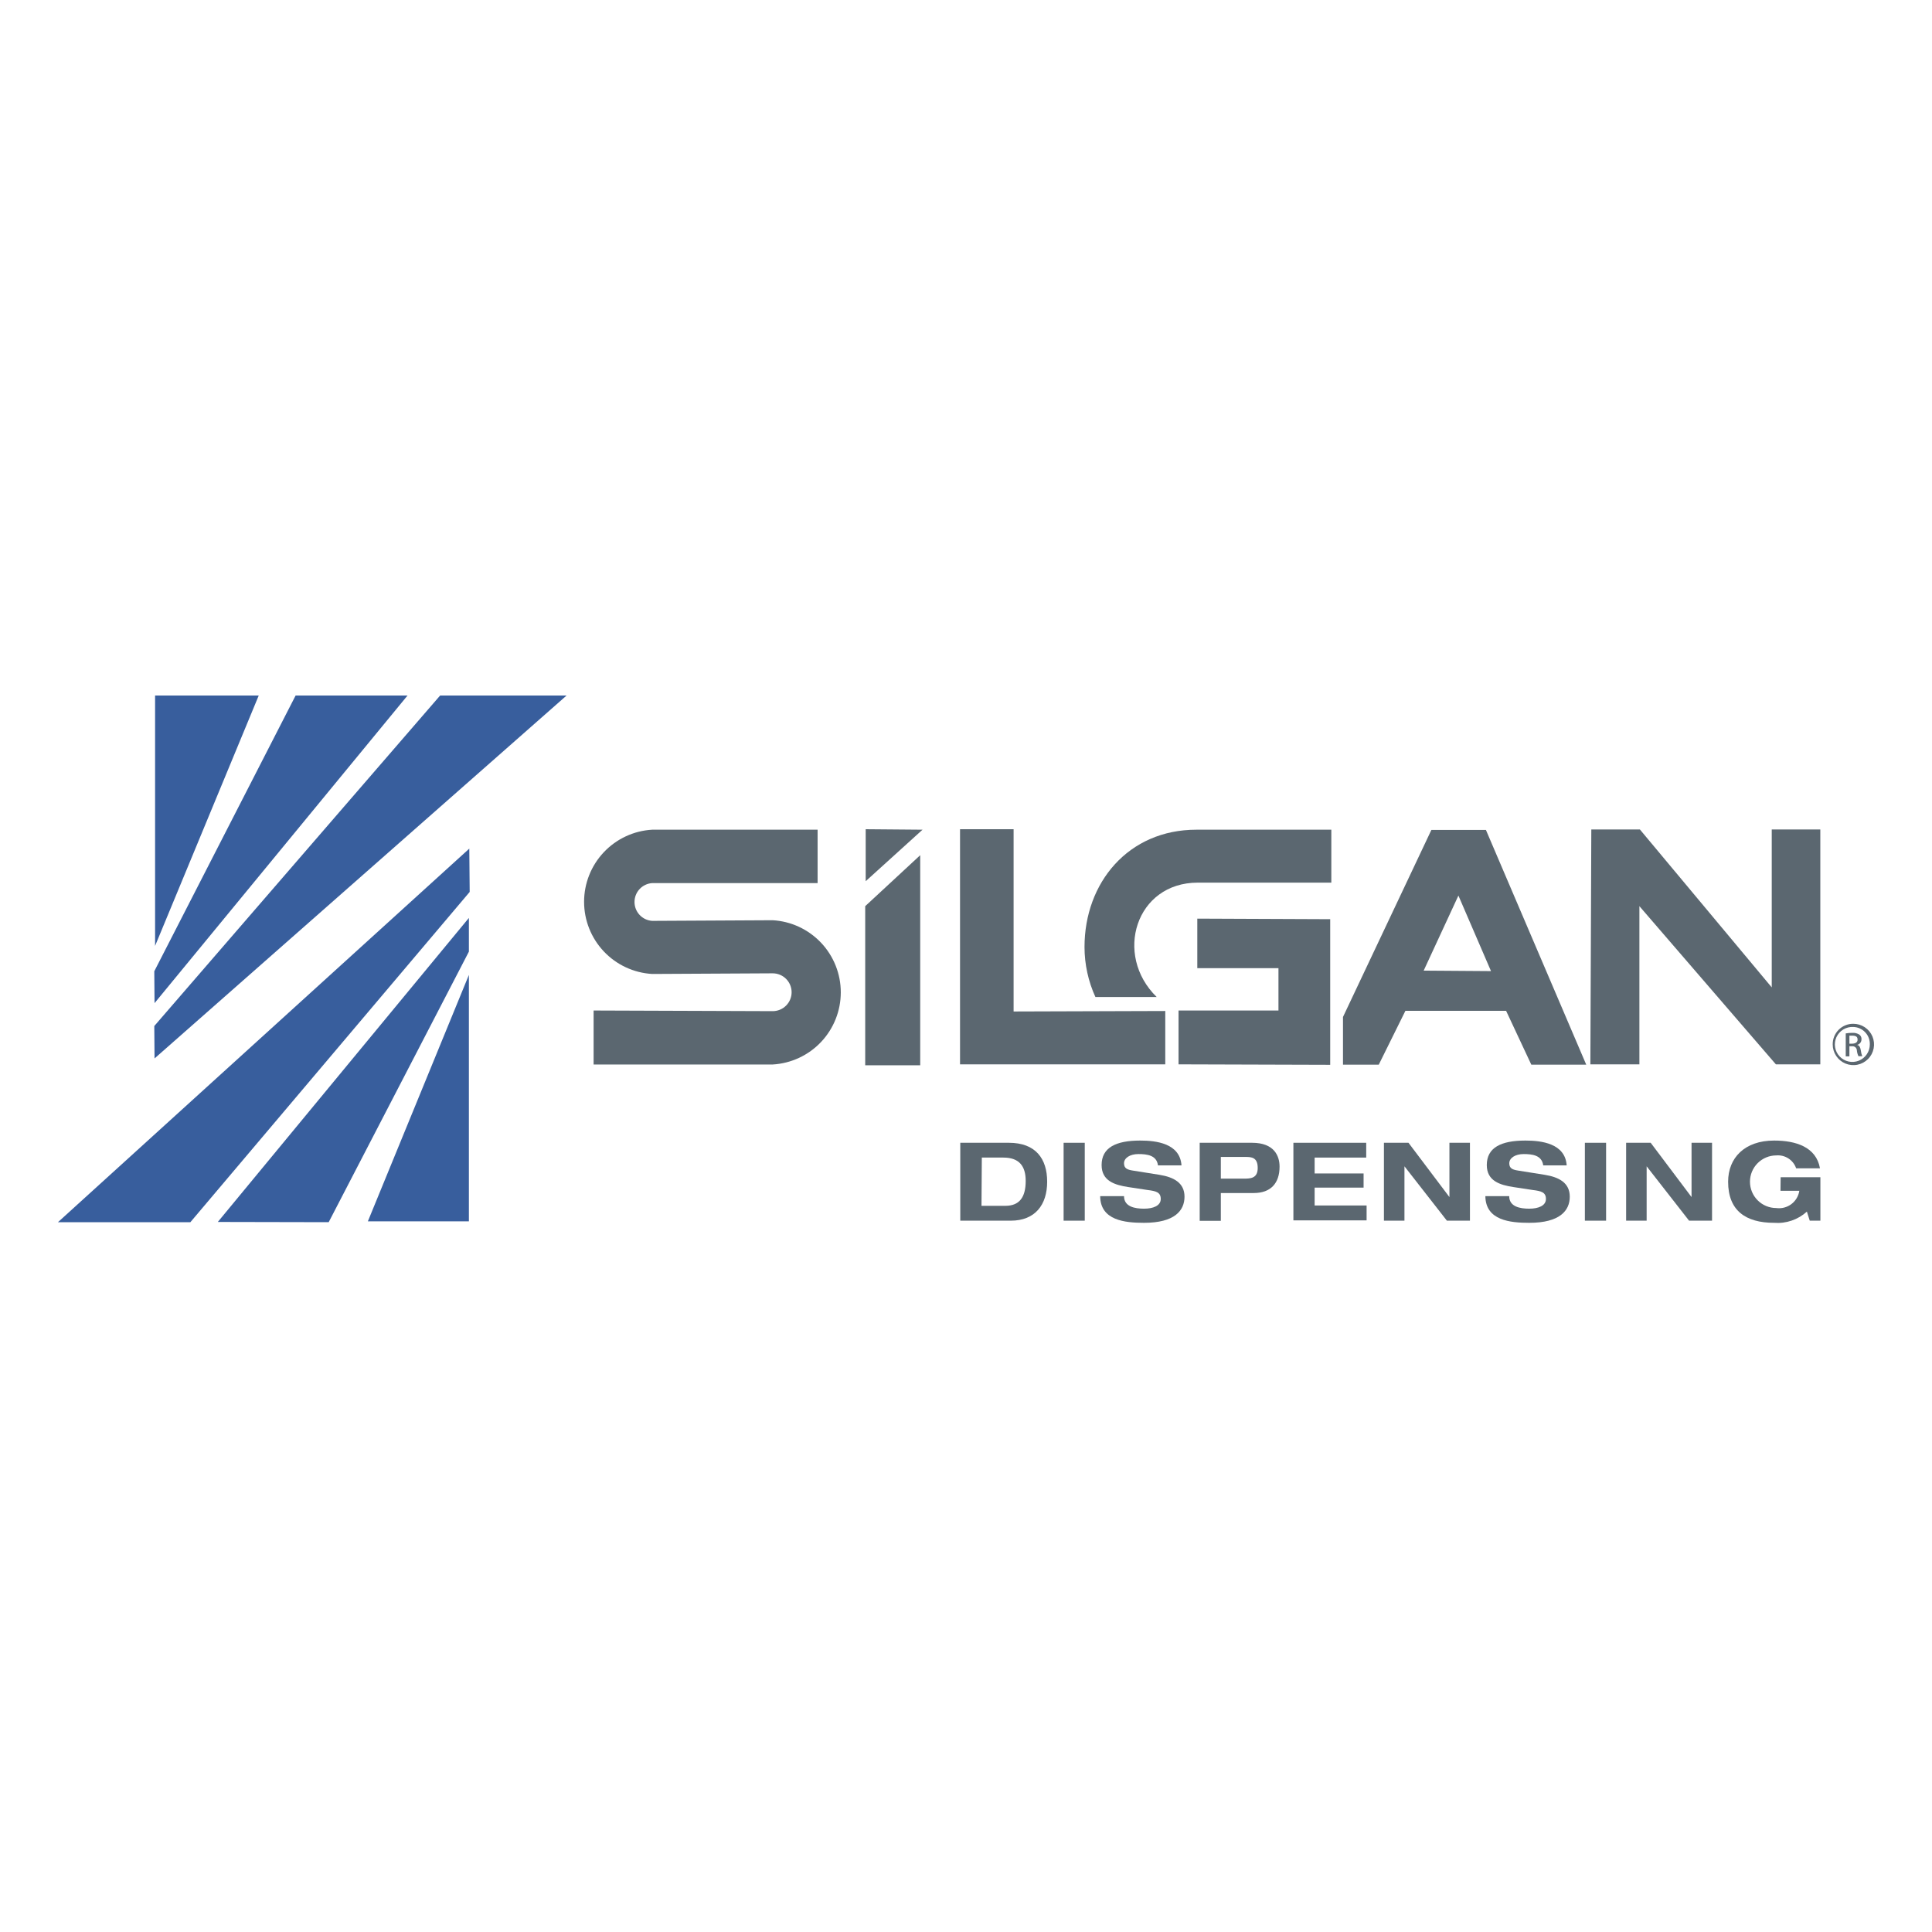 <svg width="100" height="100" viewBox="0 0 100 100" fill="none" xmlns="http://www.w3.org/2000/svg">
<path d="M8.027 48.96V36H13.392L8.027 48.96Z" fill="#385E9D"/>
<path d="M15.301 36H21.094L7.999 51.922L7.986 50.272L15.301 36Z" fill="#385E9D"/>
<path d="M22.781 36H29.326L7.999 54.785L7.986 53.107" fill="#385E9D"/>
<path d="M3 63.26L24.291 43.924L24.311 46.166L9.854 63.26H3Z" fill="#385E9D"/>
<path d="M11.274 63.248L24.27 47.511V49.256L17.013 63.26L11.274 63.248Z" fill="#385E9D"/>
<path d="M19.041 63.215L24.27 50.461V63.215H19.041Z" fill="#385E9D"/>
<path d="M33.757 50.412C32.804 50.357 31.908 49.94 31.253 49.246C30.597 48.551 30.232 47.633 30.232 46.678C30.232 45.724 30.597 44.805 31.253 44.111C31.908 43.417 32.804 42.999 33.757 42.945H42.319V45.709H33.757C33.509 45.725 33.276 45.836 33.106 46.017C32.936 46.198 32.842 46.438 32.842 46.687C32.842 46.935 32.936 47.175 33.106 47.356C33.276 47.538 33.509 47.648 33.757 47.664L39.994 47.631C40.947 47.685 41.843 48.103 42.499 48.797C43.154 49.491 43.519 50.41 43.519 51.364C43.519 52.319 43.154 53.237 42.499 53.932C41.843 54.626 40.947 55.043 39.994 55.098H30.725V52.304L39.994 52.337C40.254 52.337 40.503 52.234 40.687 52.05C40.87 51.867 40.974 51.618 40.974 51.358C40.974 51.098 40.87 50.849 40.687 50.666C40.503 50.482 40.254 50.379 39.994 50.379L33.757 50.412Z" fill="#5B6770"/>
<path d="M44.808 45.611L47.75 42.945L44.808 42.92V45.611Z" fill="#5B6770"/>
<path d="M47.63 44.265V55.139H44.783V46.903L47.63 44.265Z" fill="#5B6770"/>
<path d="M49.691 55.09V42.92H52.464V52.354L60.314 52.329V55.09H49.691Z" fill="#5B6770"/>
<path d="M61.984 45.685H68.909V42.945H61.927C58.405 42.945 56.134 45.681 56.134 49.021C56.136 49.913 56.328 50.794 56.698 51.605H59.87C57.632 49.42 58.792 45.685 61.993 45.685" fill="#5B6770"/>
<path d="M61.972 47.548L68.851 47.577V55.114L61.001 55.09V52.304H66.173V50.111H61.972V47.548Z" fill="#5B6770"/>
<path d="M82.317 55.09L82.366 42.932H84.88L91.705 51.107V42.932H94.219V55.09H91.919L84.855 46.903V55.09H82.317Z" fill="#5B6770"/>
<path d="M69.513 55.106V52.638L74.088 42.957H76.911L82.103 55.106H79.26L77.956 52.321H72.743L71.365 55.106H69.513ZM73.689 50.239L77.174 50.264L75.487 46.355L73.689 50.239Z" fill="#5B6770"/>
<path d="M95.922 52.991C96.134 52.99 96.342 53.051 96.519 53.168C96.696 53.285 96.835 53.451 96.917 53.647C96.999 53.843 97.021 54.058 96.98 54.266C96.939 54.474 96.838 54.666 96.688 54.816C96.538 54.966 96.347 55.069 96.139 55.11C95.931 55.152 95.716 55.13 95.52 55.049C95.324 54.968 95.157 54.83 95.04 54.653C94.922 54.477 94.86 54.269 94.861 54.057C94.859 53.917 94.885 53.778 94.938 53.648C94.991 53.519 95.069 53.401 95.168 53.301C95.266 53.202 95.384 53.124 95.514 53.07C95.643 53.017 95.782 52.99 95.922 52.991ZM95.922 53.156C95.741 53.147 95.562 53.192 95.407 53.286C95.253 53.38 95.13 53.518 95.054 53.682C94.979 53.847 94.954 54.03 94.984 54.208C95.014 54.387 95.096 54.552 95.221 54.683C95.345 54.815 95.506 54.905 95.683 54.944C95.86 54.983 96.044 54.968 96.212 54.901C96.38 54.834 96.524 54.718 96.626 54.568C96.727 54.419 96.782 54.242 96.782 54.061C96.786 53.945 96.766 53.829 96.725 53.721C96.684 53.612 96.621 53.513 96.541 53.429C96.461 53.344 96.365 53.277 96.259 53.23C96.153 53.183 96.038 53.158 95.922 53.156ZM95.725 54.678H95.535V53.489C95.645 53.47 95.757 53.46 95.869 53.46C95.999 53.45 96.128 53.482 96.239 53.551C96.277 53.578 96.307 53.615 96.326 53.658C96.346 53.7 96.354 53.747 96.35 53.794C96.351 53.862 96.329 53.929 96.286 53.982C96.243 54.036 96.183 54.072 96.115 54.086C96.222 54.086 96.292 54.201 96.317 54.374C96.328 54.475 96.353 54.575 96.391 54.67H96.194C96.148 54.574 96.12 54.471 96.111 54.366C96.11 54.334 96.102 54.304 96.088 54.276C96.074 54.248 96.055 54.224 96.031 54.204C96.007 54.184 95.978 54.169 95.948 54.161C95.918 54.153 95.887 54.151 95.856 54.156H95.725V54.678ZM95.725 54.02H95.86C96.017 54.02 96.148 53.962 96.148 53.814C96.148 53.666 96.074 53.604 95.86 53.604C95.815 53.601 95.77 53.601 95.725 53.604V54.02Z" fill="#5B6770"/>
<path d="M49.704 59.15H52.218C53.604 59.15 54.201 59.973 54.201 61.166C54.201 62.359 53.579 63.182 52.316 63.182H49.704V59.15ZM50.802 62.413H52.036C52.761 62.413 53.09 61.977 53.09 61.125C53.09 60.38 52.773 59.916 51.938 59.916H50.819L50.802 62.413Z" fill="#5B6770"/>
<path d="M55.052 59.15H56.147V63.182H55.052V59.15Z" fill="#5B6770"/>
<path d="M59.936 60.319C59.87 59.792 59.364 59.734 58.924 59.734C58.483 59.734 58.179 59.94 58.179 60.212C58.179 60.483 58.36 60.545 58.644 60.59L60.014 60.808C60.75 60.928 61.31 61.22 61.31 61.94C61.31 62.66 60.8 63.293 59.212 63.293C58.228 63.293 56.953 63.17 56.945 61.911H58.179C58.179 62.462 58.743 62.561 59.216 62.561C59.689 62.561 60.08 62.409 60.08 62.059C60.08 61.709 59.833 61.648 59.397 61.594L58.397 61.442C57.698 61.335 57.019 61.125 57.019 60.302C57.019 59.401 57.755 59.035 59.018 59.035C59.841 59.035 61.075 59.179 61.154 60.319H59.936Z" fill="#5B6770"/>
<path d="M62.096 59.15H64.807C65.955 59.15 66.23 59.833 66.23 60.385C66.23 61.24 65.778 61.751 64.893 61.751H63.19V63.19H62.096V59.15ZM63.19 61.006H64.367C64.704 61.006 65.099 61.006 65.099 60.455C65.099 59.903 64.778 59.883 64.469 59.883H63.19V61.006Z" fill="#5B6770"/>
<path d="M66.946 59.15H70.715V59.916H68.045V60.738H70.579V61.471H68.045V62.396H70.735V63.166H66.946V59.15Z" fill="#5B6770"/>
<path d="M75.022 59.15H76.084V63.182H74.891L72.694 60.368V63.182H71.632V59.15H72.903L75.022 61.96V59.15Z" fill="#5B6770"/>
<path d="M79.877 60.319C79.807 59.792 79.305 59.734 78.865 59.734C78.425 59.734 78.12 59.94 78.12 60.212C78.12 60.483 78.301 60.545 78.585 60.59L79.955 60.808C80.692 60.928 81.251 61.22 81.251 61.94C81.251 62.66 80.741 63.293 79.153 63.293C78.17 63.293 76.894 63.17 76.882 61.911H78.116C78.116 62.462 78.68 62.561 79.153 62.561C79.626 62.561 80.017 62.409 80.017 62.059C80.017 61.709 79.77 61.648 79.334 61.594L78.334 61.442C77.635 61.335 76.956 61.125 76.956 60.302C76.956 59.401 77.692 59.035 78.955 59.035C79.778 59.035 81.013 59.179 81.091 60.319H79.877Z" fill="#5B6770"/>
<path d="M82.033 59.15H83.131V63.182H82.033V59.15Z" fill="#5B6770"/>
<path d="M87.554 59.15H88.615V63.182H87.426L85.23 60.368V63.182H84.168V59.15H85.439L87.554 61.96V59.15Z" fill="#5B6770"/>
<path d="M92.166 60.932H94.223V63.182H93.672L93.524 62.713C93.296 62.92 93.028 63.079 92.736 63.178C92.445 63.278 92.136 63.317 91.829 63.293C90.36 63.293 89.447 62.664 89.447 61.166C89.447 59.932 90.302 59.035 91.829 59.035C92.948 59.035 94.005 59.364 94.202 60.471H92.968C92.896 60.261 92.755 60.081 92.569 59.961C92.382 59.84 92.161 59.785 91.94 59.804C91.579 59.804 91.232 59.948 90.977 60.203C90.721 60.459 90.578 60.805 90.578 61.166C90.578 61.527 90.721 61.874 90.977 62.129C91.232 62.385 91.579 62.528 91.94 62.528C92.216 62.566 92.496 62.493 92.719 62.326C92.942 62.159 93.091 61.911 93.133 61.635H92.158L92.166 60.932Z" fill="#5B6770"/>
</svg>
